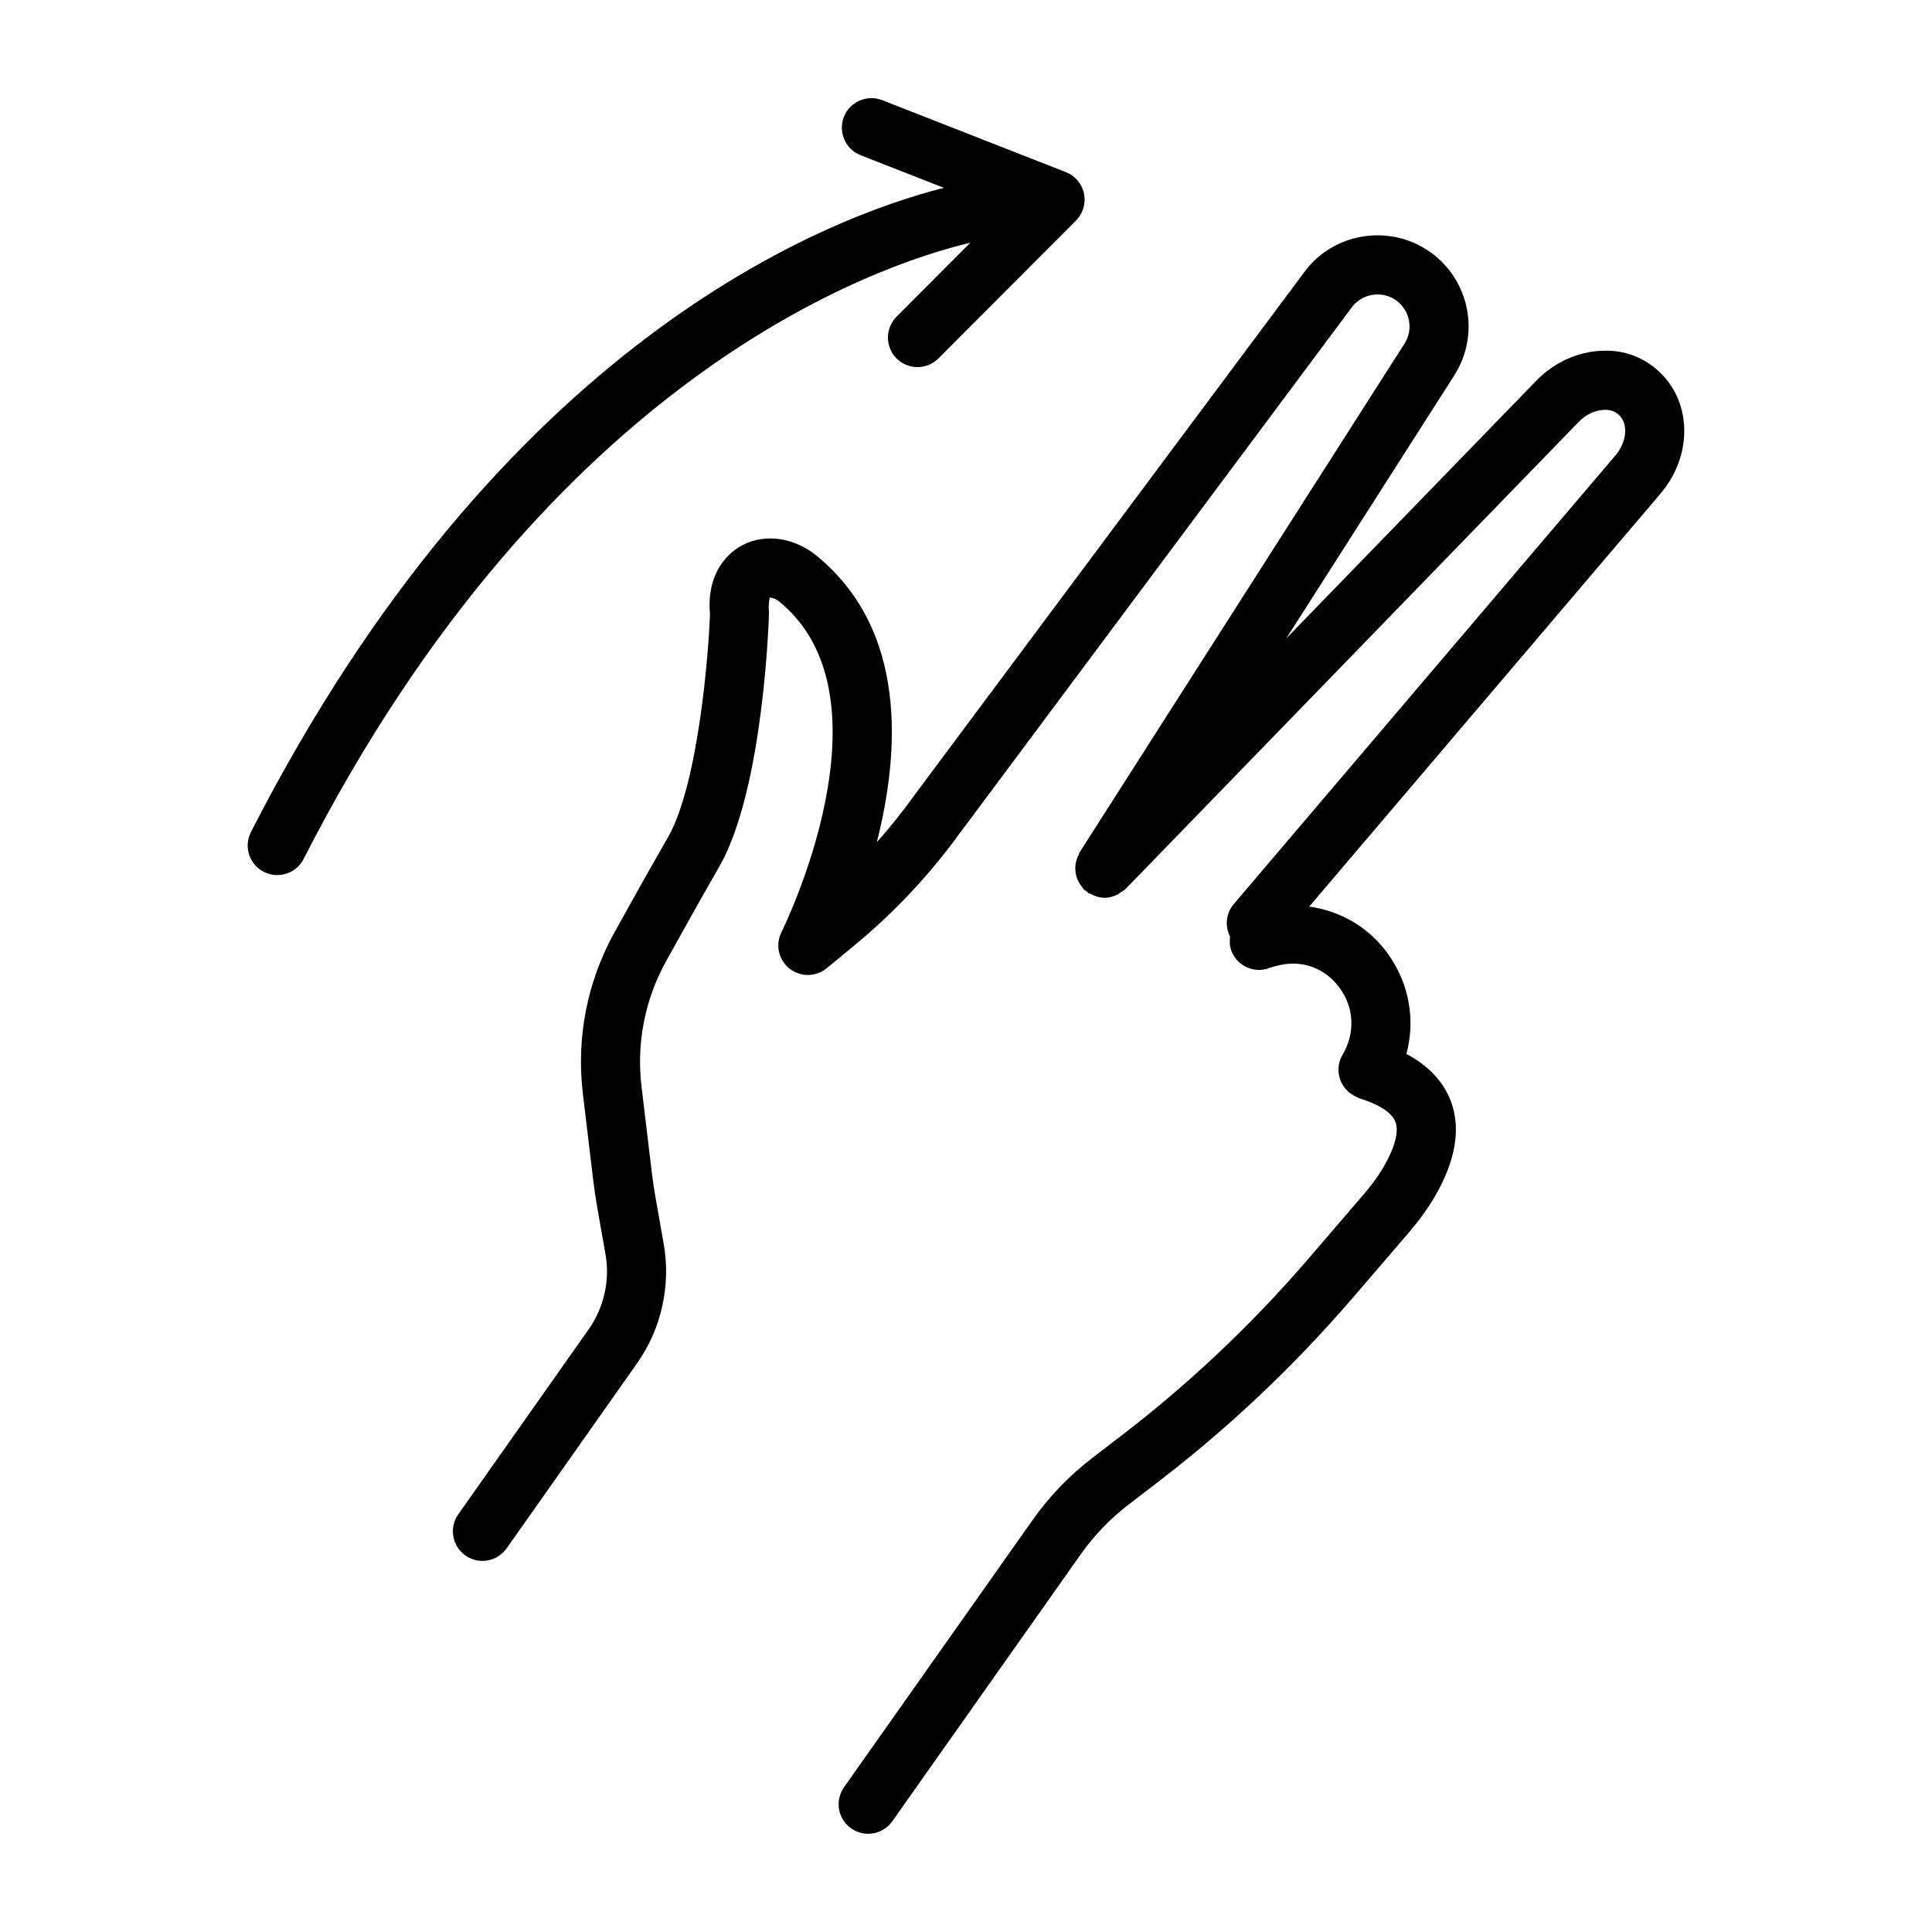 <?xml version="1.0" encoding="UTF-8"?>
<!-- Uploaded to: ICON Repo, www.svgrepo.com, Generator: ICON Repo Mixer Tools -->
<svg fill="#000000" width="800px" height="800px" version="1.1" viewBox="144 144 512 512" xmlns="http://www.w3.org/2000/svg">
 <g>
  <path d="m583.8 275.11-92.84 109.14c8.121 1.152 15.578 5.293 20.703 12.316 5.777 7.926 7.496 17.621 5.051 26.734 5.793 3.078 9.734 7.25 11.723 12.391 2.793 7.285 1.375 15.855-4.227 25.453-2.066 3.519-4.512 6.769-7.172 9.867l-14.648 17.039c-15.453 17.957-32.777 34.328-51.48 48.672l-7.973 6.121c-4.781 3.691-8.988 8.07-12.488 13.004l-49.973 70.797c-1.52 2.16-3.949 3.328-6.406 3.328-1.559 0-3.137-0.477-4.504-1.434-3.539-2.504-4.379-7.383-1.883-10.918l49.98-70.816c4.387-6.215 9.688-11.723 15.73-16.371l7.992-6.141c17.844-13.695 34.367-29.316 49.129-46.453l14.629-17.039c2.047-2.371 3.957-4.859 5.527-7.555 3.004-5.144 4.109-9.391 3.137-11.934-1.148-3.004-5.602-4.973-9.121-6.102-1.051-0.324-2.523-1.148-3.348-1.875-2.793-2.484-3.441-6.598-1.547-9.809 3.387-5.785 3.098-12.41-0.785-17.738-3.785-5.164-9.676-7.383-15.871-6.023-1.531 0.336-2.543 0.688-2.754 0.766-3.957 1.512-8.492-0.508-10.039-4.504-0.488-1.262-0.52-2.547-0.355-3.801-1.414-2.738-1.137-6.164 0.988-8.656l100.98-118.7c3.176-3.625 3.652-8.461 1.129-10.871-1.242-1.188-2.809-1.453-3.977-1.375-2.41 0.059-4.914 1.262-6.848 3.301l-119.95 123.64c-0.398 0.414-0.898 0.629-1.359 0.938-0.297 0.199-0.543 0.438-0.859 0.594-1.066 0.52-2.199 0.836-3.363 0.844-0.016 0-0.023 0.012-0.039 0.012-0.051 0-0.098-0.043-0.148-0.043-1.25-0.023-2.441-0.426-3.566-1.047-0.156-0.086-0.34-0.047-0.492-0.145-0.223-0.141-0.344-0.363-0.547-0.527-0.223-0.172-0.488-0.25-0.695-0.449-0.199-0.191-0.277-0.445-0.449-0.652-0.336-0.402-0.617-0.805-0.863-1.258-0.25-0.457-0.457-0.906-0.609-1.398-0.145-0.457-0.23-0.906-0.293-1.379-0.066-0.527-0.082-1.027-0.039-1.559 0.039-0.469 0.121-0.91 0.246-1.371 0.141-0.535 0.336-1.023 0.59-1.523 0.117-0.227 0.133-0.48 0.27-0.699l86.117-134.84c2.43-3.816 1.453-8.855-2.258-11.484-3.75-2.668-9.066-1.809-11.801 1.988l-103.55 138.91c-0.02 0.027-0.047 0.035-0.066 0.059-7.973 11.074-17.367 21.121-27.922 29.844l-7.527 6.215c-2.859 2.344-6.961 2.391-9.879 0.078-2.898-2.312-3.777-6.34-2.106-9.648 0.305-0.621 30.762-62.094-0.629-87.625-1.09-0.887-2.094-1.004-2.488-1.031 0.059 0.113-0.422 1.207-0.199 3.902 0.027 0.422-1.27 46.73-13.223 67.5-4.598 7.984-9.707 17.137-14.02 24.918-5.66 10.223-7.918 21.773-6.519 33.383l2.734 22.832c0.27 2.18 0.594 4.379 0.984 6.578l2.152 12.184c1.941 11.016-0.641 22.566-7.113 31.688l-34.52 48.977c-1.527 2.16-3.949 3.328-6.414 3.328-1.559 0-3.137-0.477-4.504-1.434-3.539-2.504-4.379-7.383-1.895-10.918l34.539-48.996c4.074-5.738 5.699-13.004 4.477-19.926l-2.152-12.184c-0.43-2.469-0.793-4.934-1.098-7.402l-2.734-22.852c-1.797-14.906 1.09-29.719 8.355-42.848 4.352-7.859 9.516-17.086 14.152-25.148 8.242-14.312 10.902-50.363 11.16-59.238-0.992-11.773 5.66-16.695 8.578-18.227 5.957-3.156 13.672-2.086 19.633 2.754 24.145 19.641 22.117 51.969 16.008 75.953 3.402-3.816 6.617-7.805 9.602-11.961 0.012-0.016 0.027-0.023 0.039-0.039 0.02-0.023 0.02-0.055 0.039-0.078l103.47-138.82c7.609-10.605 22.664-13.156 33.488-5.508 10.52 7.469 13.328 21.832 6.387 32.703l-44.504 69.684 66.059-68.086c4.703-4.973 11.207-7.957 17.746-8.129 5.926-0.277 11.168 1.883 15.184 5.707 8.664 8.262 8.625 22.508-0.078 32.445z"/>
  <path d="m224.46 371.64c-1.387 2.707-4.141 4.266-6.988 4.266-1.195 0-2.41-0.277-3.559-0.852-3.852-1.969-5.375-6.691-3.414-10.547 66.227-129.65 152.04-162.7 183.63-170.73l-22.051-8.641c-4.027-1.578-6.016-6.129-4.438-10.156 1.586-4.035 6.148-5.996 10.156-4.438l48.656 19.07c2.469 0.965 4.285 3.109 4.82 5.691 0.535 2.582-0.246 5.269-2.121 7.144l-36.461 36.547c-1.531 1.531-3.539 2.293-5.547 2.293-2 0-4.008-0.766-5.535-2.285-3.059-3.059-3.059-8.016-0.012-11.082l19.562-19.602c-24.676 5.867-111.13 34.934-176.7 163.32z"/>
 </g>
</svg>